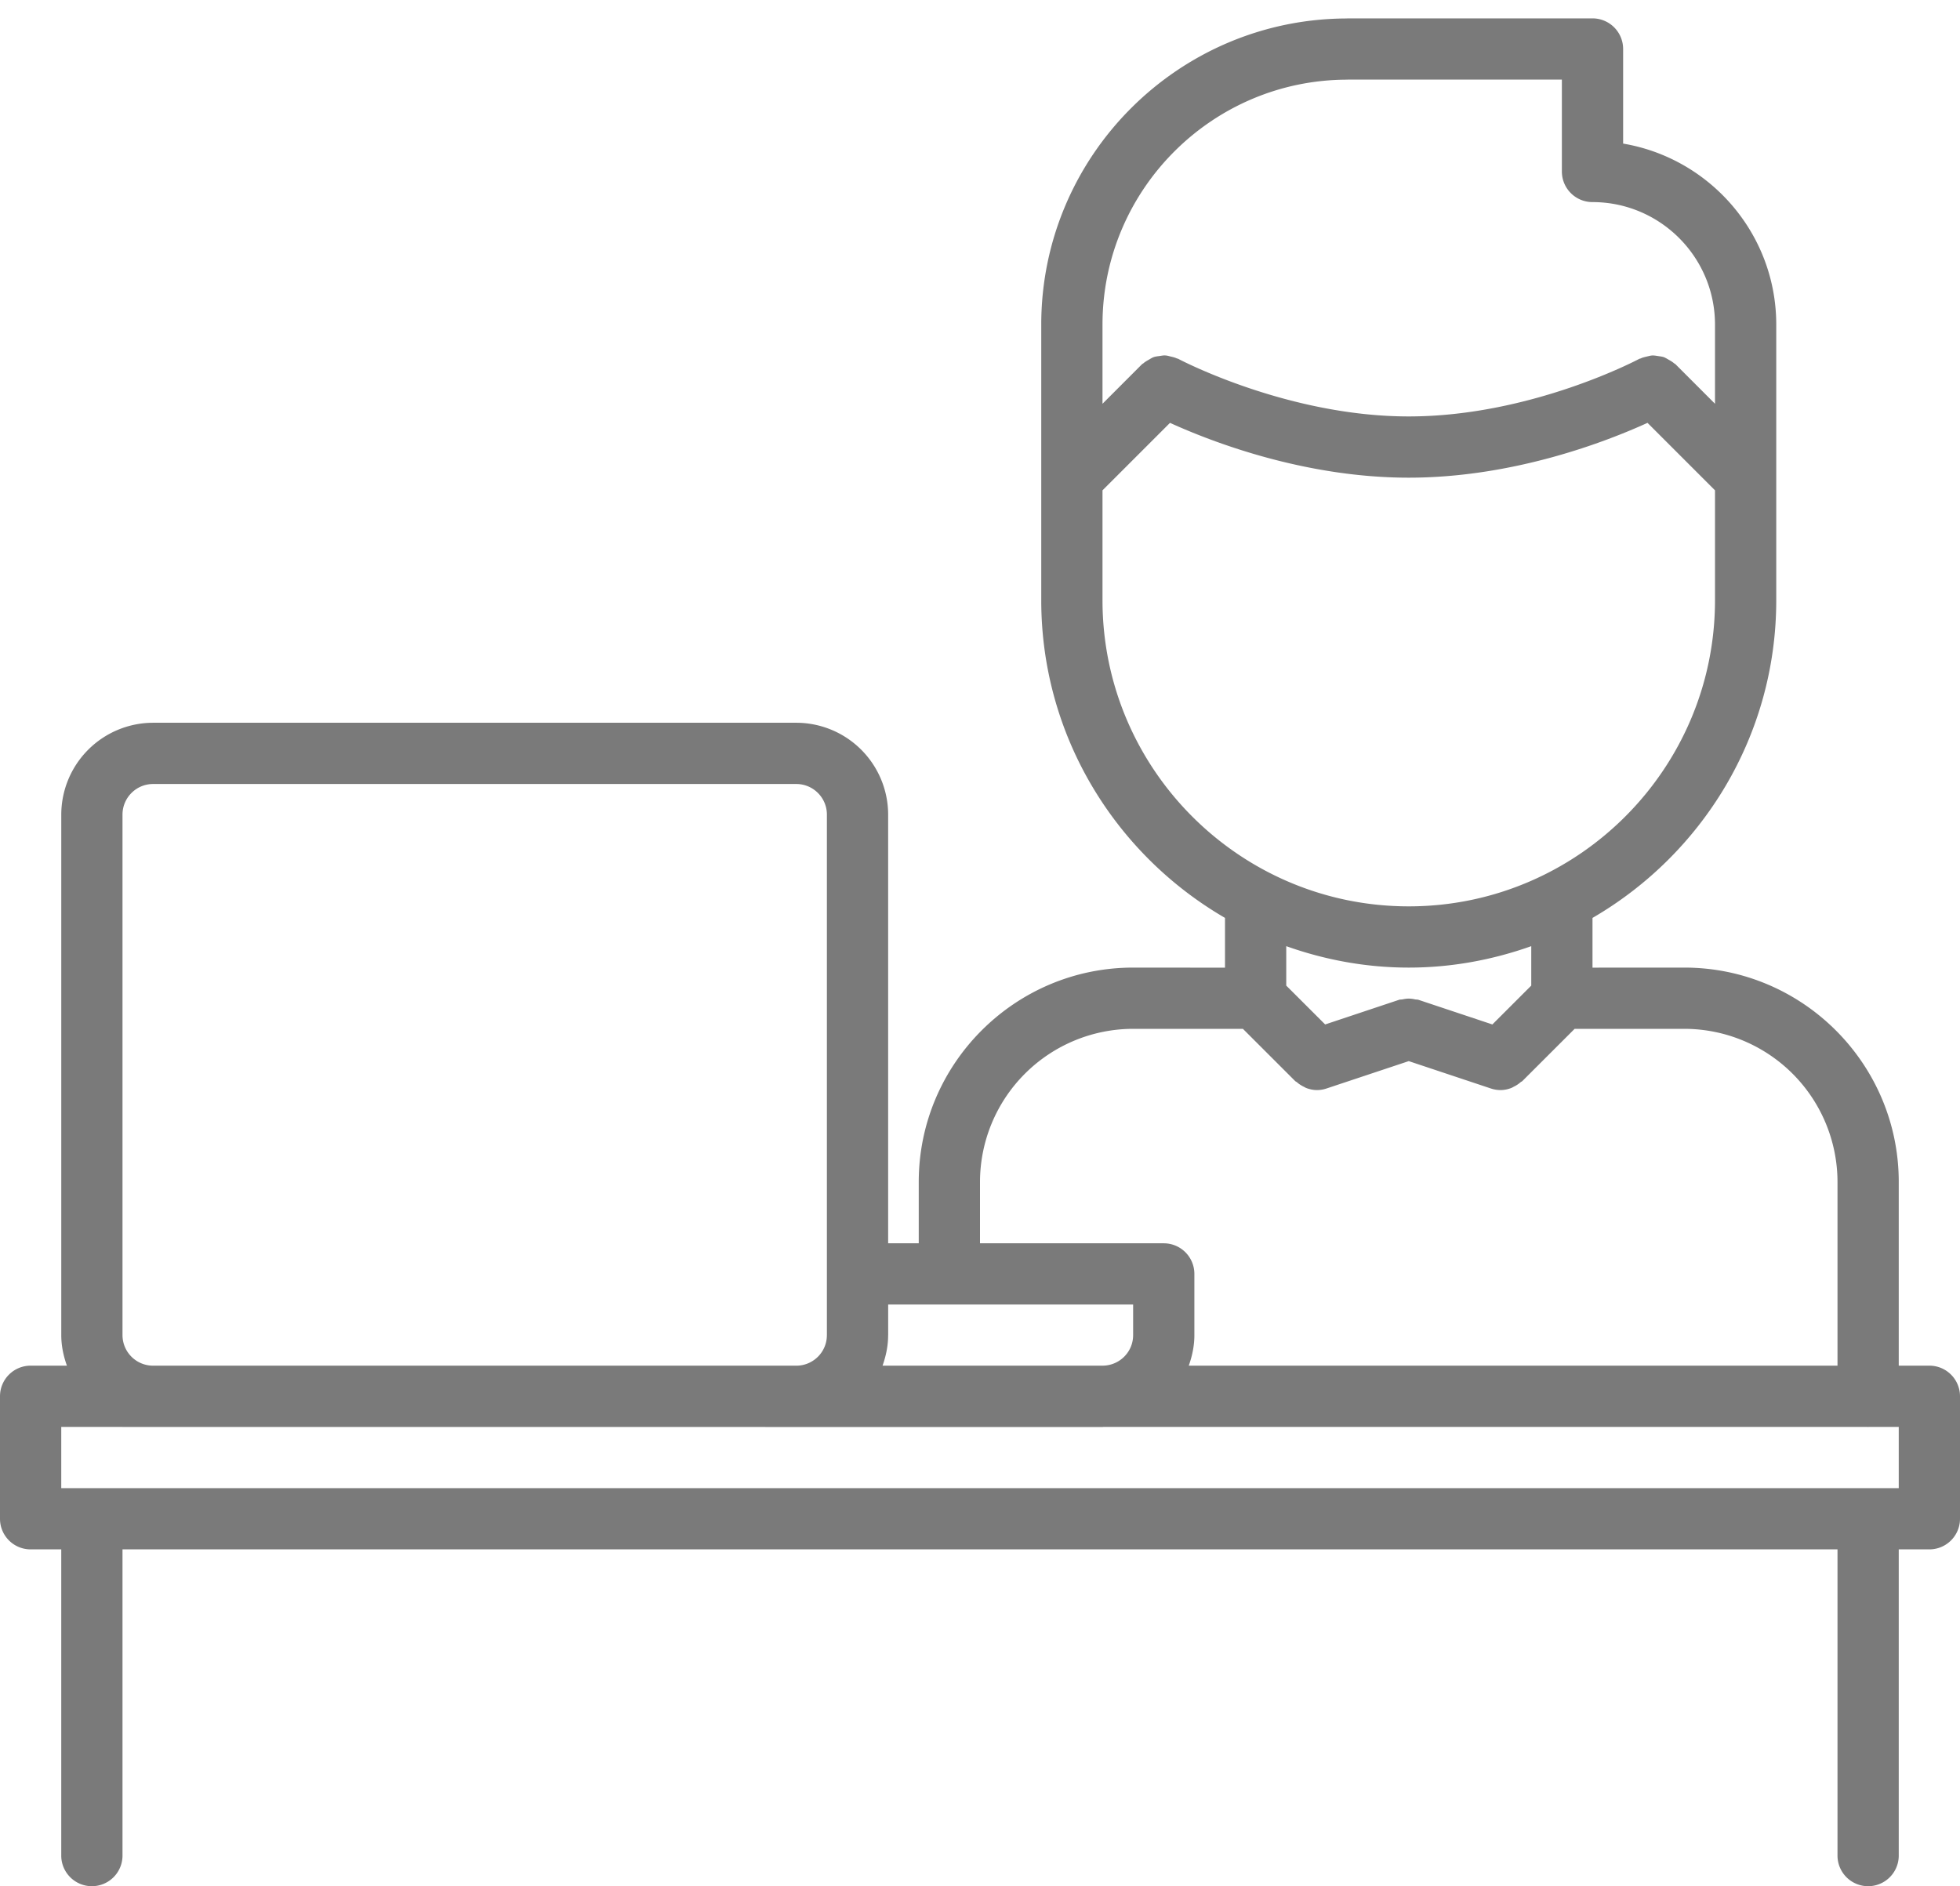 <svg width="80" height="77" viewBox="0 0 80 77" fill="none" xmlns="http://www.w3.org/2000/svg"><path d="M1.25 63.25H2.5v12.5a1.249 1.249 0 102.5 0v-12.5h70v12.5a1.249 1.249 0 102.5 0v-12.5h1.25A1.25 1.25 0 0080 62v-5a1.25 1.25 0 00-1.25-1.25H77.5v-7.5c0-4.824-3.926-8.75-8.75-8.75h-.001L65 39.502v-2.03c4.475-2.598 7.499-7.43 7.5-12.966V13.25c0-3.709-2.709-6.79-6.25-7.388V2A1.25 1.25 0 0065 .75H55c-.006 0-.011.004-.016.004C48.099.762 42.5 6.365 42.5 13.25v11.253c0 5.537 3.024 10.37 7.5 12.968v2.032l-3.749-.003h-.001c-4.824 0-8.75 3.926-8.75 8.75v2.505h-1.249v-17.5a3.755 3.755 0 00-3.75-3.75H6.251a3.755 3.755 0 00-3.75 3.75v21.247c0 .44.09.857.23 1.248H1.25A1.25 1.25 0 000 57v5c0 .691.559 1.25 1.25 1.25zM55 3.252l.013-.002h8.737V7c0 .691.559 1.25 1.25 1.25 2.757 0 5 2.242 5 5v3.233l-1.616-1.617c-.018-.017-.039-.022-.056-.036-.067-.06-.14-.1-.214-.143-.069-.038-.132-.08-.204-.107-.075-.026-.15-.031-.227-.044-.082-.012-.16-.027-.242-.025-.076.004-.146.027-.221.043-.084.021-.168.037-.248.076-.02.01-.043.009-.064.02-.044.024-4.424 2.35-9.408 2.35-4.96 0-9.365-2.328-9.409-2.351-.021-.011-.042-.01-.063-.02-.08-.037-.162-.055-.247-.075-.076-.019-.148-.042-.227-.044-.078-.004-.15.013-.228.024-.081.011-.162.018-.24.046-.07.025-.131.068-.197.105-.077.044-.15.084-.217.144-.017.015-.038.02-.056.036L45 16.483V13.25c0-5.513 4.486-9.998 10-9.998zm-10 21.25v-4.485l2.755-2.755c1.636.745 5.445 2.238 9.745 2.238 4.3 0 8.109-1.492 9.745-2.238L70 20.017v4.486C70 31.393 64.392 37 57.5 37S45 31.394 45 24.503zM57.5 39.5c1.755 0 3.434-.319 5-.875v1.61l-1.587 1.586-3.018-1.006c-.045-.015-.09-.008-.136-.017a1.18 1.18 0 00-.259-.032c-.089 0-.172.014-.259.032-.045.01-.09 0-.136.017l-3.017 1.006-1.588-1.586v-1.61c1.566.556 3.245.875 5 .875zM40 48.25A6.257 6.257 0 0146.25 42l4.483.002 2.133 2.132c.02.02.047.026.068.044.081.073.171.13.27.18.04.02.077.043.118.06.137.05.28.082.428.082.13 0 .264-.021.395-.065l3.355-1.117 3.355 1.118c.131.043.265.064.395.064.149 0 .291-.032.429-.083.042-.016.078-.04.118-.06a1.18 1.18 0 00.27-.18c.022-.018.048-.024.068-.043l2.134-2.132L68.75 42A6.257 6.257 0 0175 48.25v7.5H48.521c.139-.391.229-.807.229-1.245v-2.5a1.25 1.25 0 00-1.25-1.25H40V48.25zm6.25 5.005v1.25c0 .681-.547 1.231-1.225 1.245h-9.002c.137-.39.227-.803.227-1.237l.002-.01v-1.248h9.998zM6.251 32.005h26.25c.69 0 1.25.56 1.25 1.25v18.744l-.001.006.001.006V54.5l-.001.006c0 .681-.547 1.231-1.225 1.245H6.239A1.249 1.249 0 015 54.502V33.255c0-.69.56-1.25 1.25-1.25zM2.5 58.25h2.487l.013.002h26.236c.005 0 .009.003.013.003H45c.017 0 .031-.005.049-.005h31.176c.009 0 .016.005.025.005.009 0 .016-.005.025-.005H77.5v2.5h-75v-2.5z" fill="#000" fill-opacity=".52"/></svg>